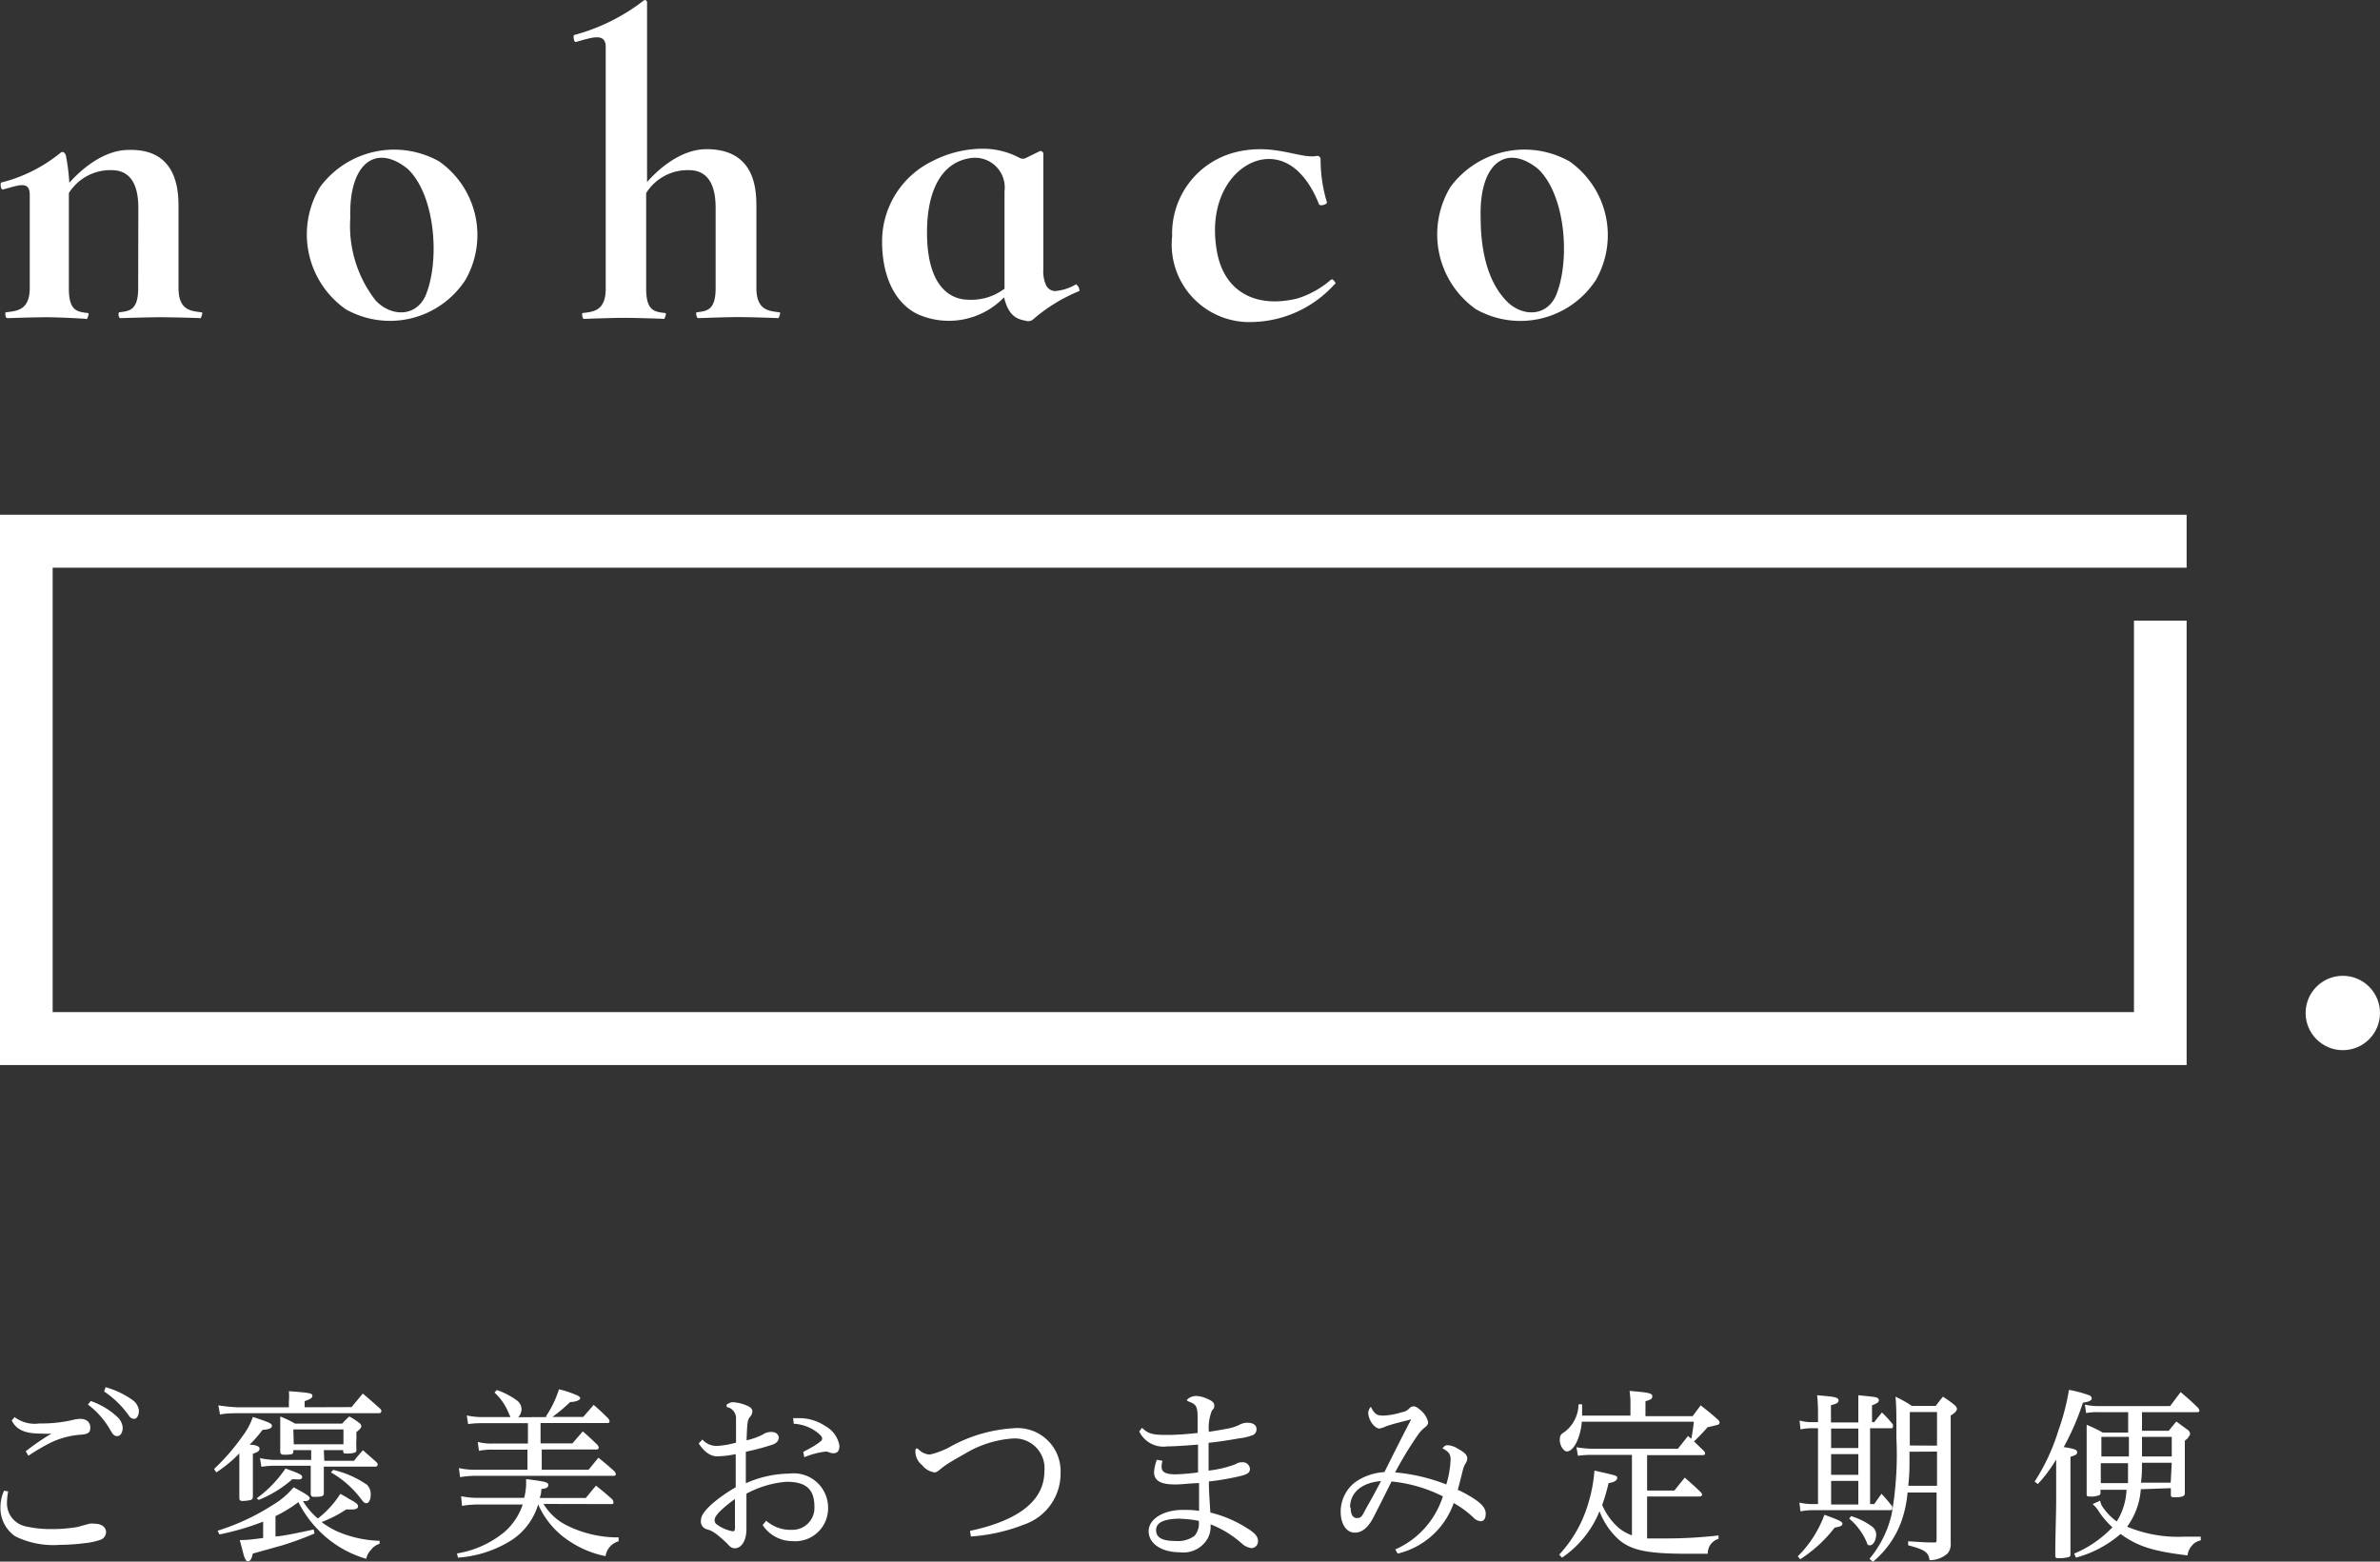 <?xml version="1.0" encoding="utf-8"?>
<!-- Generator: Adobe Illustrator 25.3.1, SVG Export Plug-In . SVG Version: 6.00 Build 0)  -->
<svg version="1.1" id="レイヤー_1" xmlns="http://www.w3.org/2000/svg" xmlns:xlink="http://www.w3.org/1999/xlink" x="0px" y="0px" viewBox="0 0 160 105" style="enable-background:new 0 0 160 105;" xml:space="preserve">
  <rect x="0" y="0" width="160" height="105" fill="#333333" stroke="none"/>
  <defs>
    <style>
      .cls-1 {fill: #fff;}
    </style>
  </defs>
  <g>
    <g>
      <circle class="cls-1" cx="157.5" cy="68.11" r="2.5" />
      <polygon class="cls-1" points="143.46 41.73 143.46 68.05 3.54 68.05 3.54 38.17 147 38.17 147 34.61 0 34.61 0 71.61 147 71.61 147 41.73 143.46 41.73" />
      <path class="cls-1" d="M88.56,10.48c.12,0,.22.1.22.23a9.85,9.85,0,0,0,.43,2.91s0,.08-.21.15-.28,0-.31,0-1-3.08-3.39-3.08c-2,0-4.2,2.37-3.48,6.27.51,2.74,2.7,3.77,5.39,3.11a6.21,6.21,0,0,0,2.25-1.25c.07-.06.13-.05.24.08s.1.18,0,.23a7.63,7.63,0,0,1-5.46,2.52,5.22,5.22,0,0,1-5.44-5.78A5.63,5.63,0,0,1,83,10.25C85.62,9.57,87.4,10.72,88.56,10.48Z" />
      <path class="cls-1" d="M23.24,20.79a6.15,6.15,0,0,1-1.72-8.22,6.19,6.19,0,0,1,8-1.72,6.05,6.05,0,0,1,1.75,8A6.05,6.05,0,0,1,23.24,20.79Zm5.35-.87c1-2.31.7-6.81-1.2-8.58-2.18-1.74-3.95-.28-3.84,3.3a8.15,8.15,0,0,0,1.7,5.56C26.25,21.27,27.9,21.36,28.59,19.92Z" />
      <path class="cls-1" d="M99.22,20.79a6.16,6.16,0,0,1-1.71-8.22,6.18,6.18,0,0,1,8-1.72,6.06,6.06,0,0,1,1.76,8A6.06,6.06,0,0,1,99.22,20.79Zm5.36-.87c1-2.31.7-6.81-1.2-8.58-2.18-1.74-3.95-.28-3.84,3.3,0,2.08.42,4.21,1.7,5.56C102.24,21.27,103.89,21.36,104.58,19.92Z" />
      <path class="cls-1" d="M9.3,14c0-1-.19-2.56-1.8-2.56a3.29,3.29,0,0,0-2.87,1.54v6.43c0,1.53.59,1.55,1.29,1.64,0,0,.08,0,0,.23s-.1.17-.13.16S4,21.33,3.16,21.33s-2.62.06-2.65.06-.11,0-.14-.16,0-.23,0-.23C1.1,20.91,2,20.89,2,19.36V13.11c0-1-.76-.64-1.8-.37-.05,0-.1,0-.14-.17s0-.27,0-.29a10.21,10.21,0,0,0,4-2c.17-.15.32,0,.37.18a13.66,13.66,0,0,1,.23,1.83c.55-.62,2.13-2.21,4-2.21C11.84,10,12,12.67,12,13.88v5.48c0,1.53.87,1.55,1.56,1.64,0,0,.08,0,0,.23s-.11.17-.14.16-1.84-.06-2.65-.06-2.63.06-2.66.06-.1,0-.13-.16S8,21,8,21c.69-.09,1.29-.11,1.29-1.64Z" />
      <path class="cls-1" d="M43.5,12.24c.55-.63,2.12-2.21,4-2.21,3.23,0,3.35,2.64,3.35,3.85v5.48c0,1.53.87,1.55,1.56,1.64,0,0,.08,0,0,.22s-.11.18-.14.17-1.84-.07-2.66-.07-2.62.07-2.65.07-.1,0-.14-.17,0-.22,0-.22c.69-.09,1.29-.11,1.29-1.64V14c0-1-.19-2.56-1.8-2.56a3.29,3.29,0,0,0-2.87,1.54v6.43c0,1.53.59,1.55,1.29,1.64,0,0,.08,0,0,.22s-.1.18-.13.17-1.85-.07-2.66-.07-2.62.07-2.66.07-.1,0-.13-.17,0-.22,0-.22c.7-.09,1.57-.11,1.57-1.64V3.15c0-1-1-.6-2-.33-.05,0-.1,0-.14-.18s0-.26,0-.28A13.18,13.18,0,0,0,43.23.07c.16-.15.27,0,.27.09V12.24Z" />
      <path class="cls-1" d="M72.53,19.34c0,.09.09.21,0,.24a11,11,0,0,0-3.07,1.89.51.51,0,0,1-.4.12c-.49-.11-1.22-.15-1.56-1.6a5.15,5.15,0,0,1-5.84,1.12c-1.34-.67-2.36-2.28-2.36-4.89a6,6,0,0,1,3.41-5.4A7.41,7.41,0,0,1,66,10a5.26,5.26,0,0,1,2.57.63.46.46,0,0,0,.38,0l.9-.44a.18.18,0,0,1,.21,0,.2.2,0,0,1,.08.2v7.71a2.27,2.27,0,0,0,.19,1.09.69.69,0,0,0,.6.38,3.26,3.26,0,0,0,1.42-.46S72.48,19.24,72.53,19.34Zm-5,.1V12.86a2,2,0,0,0-2.21-2.24c-2.13.26-3,2.37-3,5,0,3.8,1.69,4.53,2.78,4.53A3.67,3.67,0,0,0,67.49,19.44Z" />
      <path class="cls-1" d="M.55,100.28a4.15,4.15,0,0,0-.08.72,1.58,1.58,0,0,0,1.22,1.62,7.61,7.61,0,0,0,1.88.19,10,10,0,0,0,1.69-.15c.25-.08.5-.14.75-.21a1.25,1.25,0,0,1,.35,0c.47,0,.77.23.77.58a.56.56,0,0,1-.35.49,4.37,4.37,0,0,1-1.12.24,13.13,13.13,0,0,1-1.63.11,5.79,5.79,0,0,1-3-.57,2.3,2.3,0,0,1-1-1.94,2.73,2.73,0,0,1,.24-1.13Zm.43-5a2.23,2.23,0,0,0,1.65.43,9.68,9.68,0,0,0,2.15-.21,2.72,2.72,0,0,1,.61-.1c.42,0,.68.22.68.58s-.16.43-.57.48a5.55,5.55,0,0,0-2.27.63c-.53.28-1,.57-1.32.79l-.18-.3a16.61,16.61,0,0,1,1.73-1.19,6.46,6.46,0,0,1-.74,0c-1.05,0-1.63-.27-1.93-.88ZM6.1,94.2a5,5,0,0,1,1.81,1.09,1.1,1.1,0,0,1,.34.69c0,.28-.12.58-.37.58s-.34-.21-.46-.4a5.5,5.5,0,0,0-1.51-1.72Zm1-.93a5.86,5.86,0,0,1,1.79.85,1,1,0,0,1,.45.74c0,.26-.12.54-.32.54a.42.42,0,0,1-.35-.21A6.39,6.39,0,0,0,7,93.56Z" />
      <path class="cls-1" d="M14.39,98.77a14.2,14.2,0,0,0,1.88-2.16A4.75,4.75,0,0,0,17,95.27c1.16.38,1.28.45,1.28.6s-.18.24-.63.27a9.22,9.22,0,0,1-.87,1c.48,0,.67.13.67.27a.23.23,0,0,1-.08.16c-.05.05-.06.06-.37.18v2.88c0,.14-.06.2-.17.23a2.58,2.58,0,0,1-.53.06c-.15,0-.21-.06-.21-.2,0-1,0-1.48,0-2v-1A8.7,8.7,0,0,1,14.54,99Zm.24,4.15a15.13,15.13,0,0,0,3.66-1.7A5.47,5.47,0,0,0,19.74,100c.84.45,1.08.61,1.08.73s-.13.2-.31.2h-.14a4.72,4.72,0,0,0,1,1.17,6.57,6.57,0,0,0,1.51-1.66c.25.14.44.24.55.32.54.29.64.38.64.52s-.15.21-.35.21l-.45,0a8.21,8.21,0,0,1-1.65.85,5.81,5.81,0,0,0,1.08.64,7.77,7.77,0,0,0,2.82.62v.2a1.12,1.12,0,0,0-.58.41,1.2,1.2,0,0,0-.32.6,7.34,7.34,0,0,1-3.28-2A7.64,7.64,0,0,1,20.06,101l-.39.28a9.93,9.93,0,0,1-1.15.66v1.36c.47,0,1.74-.29,2.57-.46l.05.27a21.85,21.85,0,0,1-2.15.79l-2,.56c-.06.35-.17.51-.31.51s-.16-.08-.23-.23-.07-.22-.33-1.19c.58,0,1-.07,1.57-.14v-1.1a17.41,17.41,0,0,1-2.94.86Zm9-8.31.76-.91c.49.41.64.55,1.15,1,.07.07.1.12.1.17s-.06.15-.12.15H15.93c-.16,0-.77,0-1.14.09l-.11-.62a10.71,10.71,0,0,0,1.24.13h3.5v-.38a3.94,3.94,0,0,0,0-.7c1.4.1,1.58.14,1.58.3s-.12.22-.52.37v.41Zm-6.37,6.13a8,8,0,0,0,1.93-2c1,.35,1.12.43,1.12.57s-.07.12-.14.15-.16,0-.52,0a7.73,7.73,0,0,1-2.26,1.39Zm4.54-2.52h2c.25-.32.33-.41.6-.71l.92.81a.25.25,0,0,1,.07.16.14.14,0,0,1-.12.13H21.77v.79c0,.84,0,.84,0,1s-.07.23-.46.24h-.25c-.1,0-.15-.06-.17-.17,0-.6,0-.86,0-1.13v-.79H18.41a7.27,7.27,0,0,0-.84.07l-.09-.58a5.59,5.59,0,0,0,.94.12h2.5V97.5h-1.2v.11c0,.17-.11.2-.62.2-.19,0-.26-.06-.26-.22,0-.52,0-.73,0-1.18s0-.76,0-1.17a7.25,7.25,0,0,1,1,.48H23a5.44,5.44,0,0,1,.48-.48,4.17,4.17,0,0,1,.73.48.28.28,0,0,1,.08.18c0,.09-.09.2-.33.39v.45a6.92,6.92,0,0,0,0,.72v.06a.19.19,0,0,1-.08.14,1.88,1.88,0,0,1-.63.07c-.12,0-.16,0-.18-.16V97.5H21.77Zm-2.05-1.11h3.34v-1H19.72Zm2.65,1.72a6.7,6.7,0,0,1,2.27,1,.88.88,0,0,1,.25.68c0,.33-.13.56-.28.56s-.2-.06-.44-.38A6.73,6.73,0,0,0,22.25,99Z" />
      <path class="cls-1" d="M36.54,101.12A3.78,3.78,0,0,0,38,102.51a7.71,7.71,0,0,0,3.59.86v.26a1.22,1.22,0,0,0-.88,1,6.7,6.7,0,0,1-2.42-1,5.63,5.63,0,0,1-2.11-2.48,4.36,4.36,0,0,1-1.78,2.4,7.73,7.73,0,0,1-3.61,1.18l-.07-.28A6.73,6.73,0,0,0,33.92,103a4.23,4.23,0,0,0,1.22-1.84h-3a5.89,5.89,0,0,0-1.08.09L31,100.6a5.34,5.34,0,0,0,1.16.11h3.08a3.94,3.94,0,0,0,.13-1c0-.06,0-.15,0-.26,1.29.16,1.49.21,1.49.39s-.14.24-.47.28c0,.37-.08.48-.1.6h3.09c.3-.36.38-.47.69-.83.5.4.64.52,1.1.93a.47.47,0,0,1,.07.2c0,.08,0,.11-.15.11Zm.19-5.84a.23.23,0,0,1,0-.09,7.25,7.25,0,0,0,.85-1.78,7.22,7.22,0,0,1,1.29.44c.09.06.14.11.14.17s-.17.23-.68.25a12,12,0,0,1-1.19,1h2.07l.7-.81c.46.4.59.52,1,.93a.4.4,0,0,1,.07.19c0,.06-.06.1-.14.1h-4.5v1.37h2.14l.7-.81c.44.39.57.51,1,.92a.53.53,0,0,1,.07.18.13.13,0,0,1-.14.12H36.42v1.36h3.15l.66-.81c.48.39.62.51,1.07.91a.39.39,0,0,1,.1.19c0,.09-.06.12-.16.12H32a6,6,0,0,0-1.07.09l-.08-.61a4.93,4.93,0,0,0,1.15.11h3.46V97.47H33.09a4.09,4.09,0,0,0-.89.08l-.08-.6a3.53,3.53,0,0,0,1,.11h2.37V95.69H32.38a6.28,6.28,0,0,0-.91.06l-.09-.58a4.78,4.78,0,0,0,1,.11h1.94L34.19,95a3.73,3.73,0,0,0-.95-1.37l.16-.17a5.1,5.1,0,0,1,1.35.7.75.75,0,0,1,.31.61.81.81,0,0,1-.22.52Z" />
      <path class="cls-1" d="M47.22,96.79a1.27,1.27,0,0,0,1,.43A6.21,6.21,0,0,0,49.48,97c0-.82,0-1.25,0-1.6a.76.76,0,0,0-.52-.77c-.11,0-.12-.09-.12-.15s.25-.2.42-.2a2.73,2.73,0,0,1,1,.25c.26.11.32.26.32.36a.62.62,0,0,1-.16.38c-.17.2-.19.41-.23,1.57a4.52,4.52,0,0,0,1.08-.38,1,1,0,0,1,.6-.18c.32,0,.48.2.48.38s-.1.38-.47.49a16.21,16.21,0,0,1-1.74.46v2.12a7.37,7.37,0,0,1,2.93-.65,2.31,2.31,0,0,1,2.6,2.32,2.21,2.21,0,0,1-2.4,2.22,2.4,2.4,0,0,1-2-1.08l.24-.29a2.47,2.47,0,0,0,1.75.61,1.47,1.47,0,0,0,1.49-1.55c0-1.21-.59-1.68-1.88-1.68a6.84,6.84,0,0,0-2.69.8c0,.76,0,1.64,0,2.4s-.34,1.27-.78,1.27c-.28,0-.37-.18-.61-.41-.74-.68-.92-.76-1.25-.86a.54.54,0,0,1-.42-.57c0-.36.24-.67.72-1.12A10.47,10.47,0,0,1,49.46,100V97.77a6.72,6.72,0,0,1-1.24.15c-.38,0-.81-.2-1.25-.87Zm1.1,4.91c-.26.3-.28.42-.28.51a.36.36,0,0,0,.18.31,2.52,2.52,0,0,0,1.05.44c.11,0,.14-.07.14-.28,0-.46,0-1.17,0-1.89A7.79,7.79,0,0,0,48.32,101.7Zm5-6.35h.36a3.19,3.19,0,0,1,1.83.55,1.84,1.84,0,0,1,.92,1.3c0,.37-.14.51-.4.51s-.28-.11-.54-.11a5.33,5.33,0,0,0-1.42.38L54,97.62c.39-.2.77-.41,1-.58s.27-.2.27-.32-.12-.24-.33-.41a2.81,2.81,0,0,0-1.58-.58Z" />
      <path class="cls-1" d="M65.21,102.93c3.43-.73,5-2.13,5-4a2,2,0,0,0-2.11-2.21,7.11,7.11,0,0,0-3.19,1c-.49.28-1.08.6-1.43.86S63,99,62.82,99a1.32,1.32,0,0,1-.84-.5,1.16,1.16,0,0,1-.44-.88c0-.15,0-.23.11-.23a.24.24,0,0,1,.11.07,1.15,1.15,0,0,0,.74.34,5.24,5.24,0,0,0,1.28-.47,10,10,0,0,1,4.36-1.3,2.9,2.9,0,0,1,3.16,3,3.62,3.62,0,0,1-2.44,3.47,12,12,0,0,1-3.59.81Z" />
      <path class="cls-1" d="M76.77,96c.45.43.75.48,1.74.48.57,0,1.35-.06,2-.13V95.28c0-.7-.11-.84-.48-1-.17-.06-.24-.11-.24-.14s.22-.28.64-.28a2,2,0,0,1,.73.19c.35.15.47.26.47.45s0,.16-.16.35a3.09,3.09,0,0,0-.2,1.42c.44-.07.89-.14,1.39-.24a3.12,3.12,0,0,0,.68-.24,1.12,1.12,0,0,1,.51-.13c.45,0,.62.2.62.42a.42.42,0,0,1-.24.41,3.72,3.72,0,0,1-.92.22c-.8.14-1.4.23-2.06.3v.54c0,.46,0,1,0,1.33a7.64,7.64,0,0,0,1.81-.43.71.71,0,0,1,.44-.13.48.48,0,0,1,.53.44c0,.24-.14.35-.58.47a17.75,17.75,0,0,1-2.18.38c0,.78.06,1.44.1,2.09a8,8,0,0,1,2.48,1.06c.53.32.72.56.72.85a.45.45,0,0,1-.45.48,1.24,1.24,0,0,1-.66-.33,6.91,6.91,0,0,0-2.08-1.27,1.68,1.68,0,0,1-.22,1,1.88,1.88,0,0,1-1.84.88c-1.26,0-2.1-.6-2.1-1.42s1-1.43,2.3-1.43c.32,0,.74,0,1.09.07,0-.52,0-1.19,0-1.87-.51,0-1.1.09-1.61.09-1,0-1.4-.26-1.42-.82a3.17,3.17,0,0,1,.19-.84l.38.07a1.55,1.55,0,0,0-.06.39c0,.34.21.52.95.52A14.16,14.16,0,0,0,80.54,99c0-.62,0-1.3,0-1.87-.74.06-1.57.12-2.06.12a1.81,1.81,0,0,1-1.89-1Zm2.61,6.11c-1.08,0-1.66.24-1.66.76s.41.74,1.31.74a1.88,1.88,0,0,0,1.28-.35,1.3,1.3,0,0,0,.28-1A6.57,6.57,0,0,0,79.38,102.12Z" />
      <path class="cls-1" d="M93.8,104.18A5.82,5.82,0,0,0,97,100.61a9.79,9.79,0,0,0-3.45-1c-.5,1-1,2-1.28,2.53-.45.8-.9.91-1.2.91-.56,0-.94-.59-.94-1.41a2.5,2.5,0,0,1,1-2,3.79,3.79,0,0,1,1.94-.66c.6-1.2,1.1-2.21,1.8-3.55-.48.14-1.09.26-1.69.47a1.72,1.72,0,0,1-.44.15c-.31,0-.74-.52-.76-1.07a.69.69,0,0,1,.18-.39c.25.5.4.59.86.59a4.73,4.73,0,0,0,1.2-.22.87.87,0,0,0,.54-.28.37.37,0,0,1,.28-.12c.13,0,.29.1.51.3a1.47,1.47,0,0,1,.46.77.43.43,0,0,1-.19.32,2.34,2.34,0,0,0-.5.53A24.14,24.14,0,0,0,93.79,99a12.38,12.38,0,0,1,3.44.81,6.71,6.71,0,0,0,.29-1.66c0-.36-.1-.53-.55-.77.13-.16.23-.21.32-.21a1.39,1.39,0,0,1,.72.24c.49.26.63.44.63.66s-.17.36-.25.61-.21.87-.39,1.49a7.62,7.62,0,0,1,1,.54c.72.45.88.77.88,1.07v0c0,.33-.13.5-.34.5a.7.7,0,0,1-.46-.22,6.69,6.69,0,0,0-1.35-1,5.3,5.3,0,0,1-3.77,3.4Zm-3-2.83c0,.42.11.72.43.72s.36-.2.61-.65.57-1,1-1.84C91.24,99.73,90.76,100.6,90.76,101.35Z" />
      <path class="cls-1" d="M114.33,94.49c.54.43.7.55,1.2,1a.27.27,0,0,1,.07.17.15.15,0,0,1-.09.13s-.29.08-.71.17c-.23.26-.29.32-.64.69-.1.08-.14.15-.28.27.09.07.25.24.68.65a.27.27,0,0,1,.07.16c0,.06-.07.11-.15.11h-3.75v2.38h1.83l.7-.87c.48.42.64.56,1.1,1a.48.48,0,0,1,.07.15c0,.06-.08.12-.18.12h-3.52v2.82c.42,0,.8,0,1.31,0a31.27,31.27,0,0,0,3.49-.2v.23a1,1,0,0,0-.72,1c-.65,0-1,0-1.35,0-2.67,0-3.76-.22-4.61-.93a4.9,4.9,0,0,1-1.32-1.93,6.87,6.87,0,0,1-2.52,3.12l-.19-.2a8.62,8.62,0,0,0,1.94-3.4,10.06,10.06,0,0,0,.43-2.25c1.53.34,1.53.34,1.53.49s-.17.29-.58.35a13.57,13.57,0,0,1-.43,1.47,4.37,4.37,0,0,0,1,1.44,2.88,2.88,0,0,0,1,.6V97.82H107a7.48,7.48,0,0,0-.92.06l-.1-.57a8.36,8.36,0,0,0,1,.1h5.82l.68-.86.22.19a11.49,11.49,0,0,0,.17-1.15h-7.53c-.08,1.06-.55,2-1,2-.22,0-.48-.4-.48-.75s.06-.39.36-.59a2.38,2.38,0,0,0,.9-1.83h.24c0,.41,0,.56,0,.76h3.25v-.66a5.6,5.6,0,0,0-.06-1c1.33.11,1.53.16,1.53.36s-.11.21-.46.34v1h3.17Z" />
      <path class="cls-1" d="M120.86,104.64a7.62,7.62,0,0,0,1.79-2.79c1,.36,1.21.46,1.21.6s-.12.19-.52.26a9.15,9.15,0,0,1-2.32,2.13Zm4.07-9V95c0-.5,0-.68,0-1.19,1.15.12,1.18.12,1.3.19a.19.19,0,0,1,.08.15c0,.12-.09.2-.46.34v1.13H126c.22-.29.29-.37.52-.65a9,9,0,0,1,.73.8.41.41,0,0,1,0,.16c0,.06,0,.1-.12.1h-1.41v5.1H126c.21-.3.27-.4.49-.69a10.84,10.84,0,0,1,.72.85.61.61,0,0,1,0,.16s0,.09-.13.09h-5.24a4.17,4.17,0,0,0-.8.08l-.07-.59a3.9,3.9,0,0,0,.86.1h.39v-5.1h-.51a3.56,3.56,0,0,0-.67.08l-.06-.6a2.75,2.75,0,0,0,.73.11h.51V95.2a12.28,12.28,0,0,0-.06-1.39l.64.06c.64.06.8.13.8.29s-.12.22-.51.32v1.16Zm-1.83,1.72h1.83V96.05H123.1Zm0,1.8h1.83V97.77H123.1Zm0,2h1.83V99.57H123.1Zm1.34.78a4.44,4.44,0,0,1,1.38.68.66.66,0,0,1,.31.55c0,.38-.2.73-.41.73s-.16-.06-.23-.21a4.21,4.21,0,0,0-1.17-1.58Zm3.8-1.59a7.92,7.92,0,0,1-.39,1.87,6.31,6.31,0,0,1-1.94,2.79l-.23-.2a7.18,7.18,0,0,0,1.49-3,23.22,23.22,0,0,0,.32-5.1c0-1.74,0-2.09-.06-2.8a7.94,7.94,0,0,1,1.1.62h1.6c.21-.27.27-.36.49-.62a8.24,8.24,0,0,1,.78.56c.12.11.16.19.16.27s-.13.28-.42.43V101s0,.9,0,2.58v.15a1,1,0,0,1-.2.71,1.8,1.8,0,0,1-1.22.46c-.08-.54-.31-.7-1.44-1v-.27c1.07.07,1.23.08,1.72.08.17,0,.19,0,.19-.22v-3.14Zm.13-2.74V98c0,.8,0,1-.08,1.9h1.93V97.6Zm1.85-.41V94.94h-1.83v.46c0,.1,0,.7,0,1.79Z" />
      <path class="cls-1" d="M138.23,98.13A9.46,9.46,0,0,1,137,99.78l-.22-.16a13.68,13.68,0,0,0,1.61-3.47,15.42,15.42,0,0,0,.7-2.7,8.21,8.21,0,0,1,1.4.38.24.24,0,0,1,.13.18c0,.15-.16.24-.59.3a17.43,17.43,0,0,1-1.3,3s.05,0,.11,0c.63.11.8.17.8.33s-.11.2-.45.31v2.83c0,.71,0,1.76,0,3.69,0,.14,0,.19-.14.23a2.63,2.63,0,0,1-.59.07c-.23,0-.29,0-.29-.21,0-1.36.06-2.67.06-3.74Zm5.69,2a4.84,4.84,0,0,1-.92,2.52,8.86,8.86,0,0,0,3.83.67l1.12,0v.25a1,1,0,0,0-.6.36,1.19,1.19,0,0,0-.29.65c-2.32-.28-3.36-.61-4.5-1.44a7.61,7.61,0,0,1-3,1.59l-.12-.27a7.55,7.55,0,0,0,2.57-1.77,5.89,5.89,0,0,1-.87-1,2.26,2.26,0,0,0-.46-.56l.51-.23a1,1,0,0,0,.11.34,4,4,0,0,0,1,1.06,4.32,4.32,0,0,0,.66-2.13h-1.75v.19a.18.18,0,0,1-.06.16,1.35,1.35,0,0,1-.63.1c-.17,0-.24,0-.24-.16v0c0-1,0-1.52,0-2.22,0-.87,0-1.51,0-2.44a9,9,0,0,1,1.08.52h1.71c0-1,0-1,0-1.37h-2a3.91,3.91,0,0,0-.83.06l-.08-.57a3.76,3.76,0,0,0,.92.1h4.81c.31-.41.4-.54.71-.94.52.45.69.59,1.17,1.06a.49.49,0,0,1,.09.18.11.11,0,0,1-.11.11H144V96.2h1.8c.21-.27.29-.36.51-.62l.79.58a.34.34,0,0,1,.13.23.29.29,0,0,1-.13.24l0,.05-.22.19c0,2.37,0,2.37,0,3.54v0c0,.19-.19.26-.64.26-.24,0-.3,0-.3-.18v-.43Zm-.8-2.3V96.61h-1.85v1.32h1.85Zm-.06,1.89c0-.29,0-.83,0-1.34h-1.83v1.34ZM146,98.35H144c0,.38,0,.83-.07,1.34h2Zm0-1.74H144v1.32H146Z" />
    </g>
  </g>
</svg>
